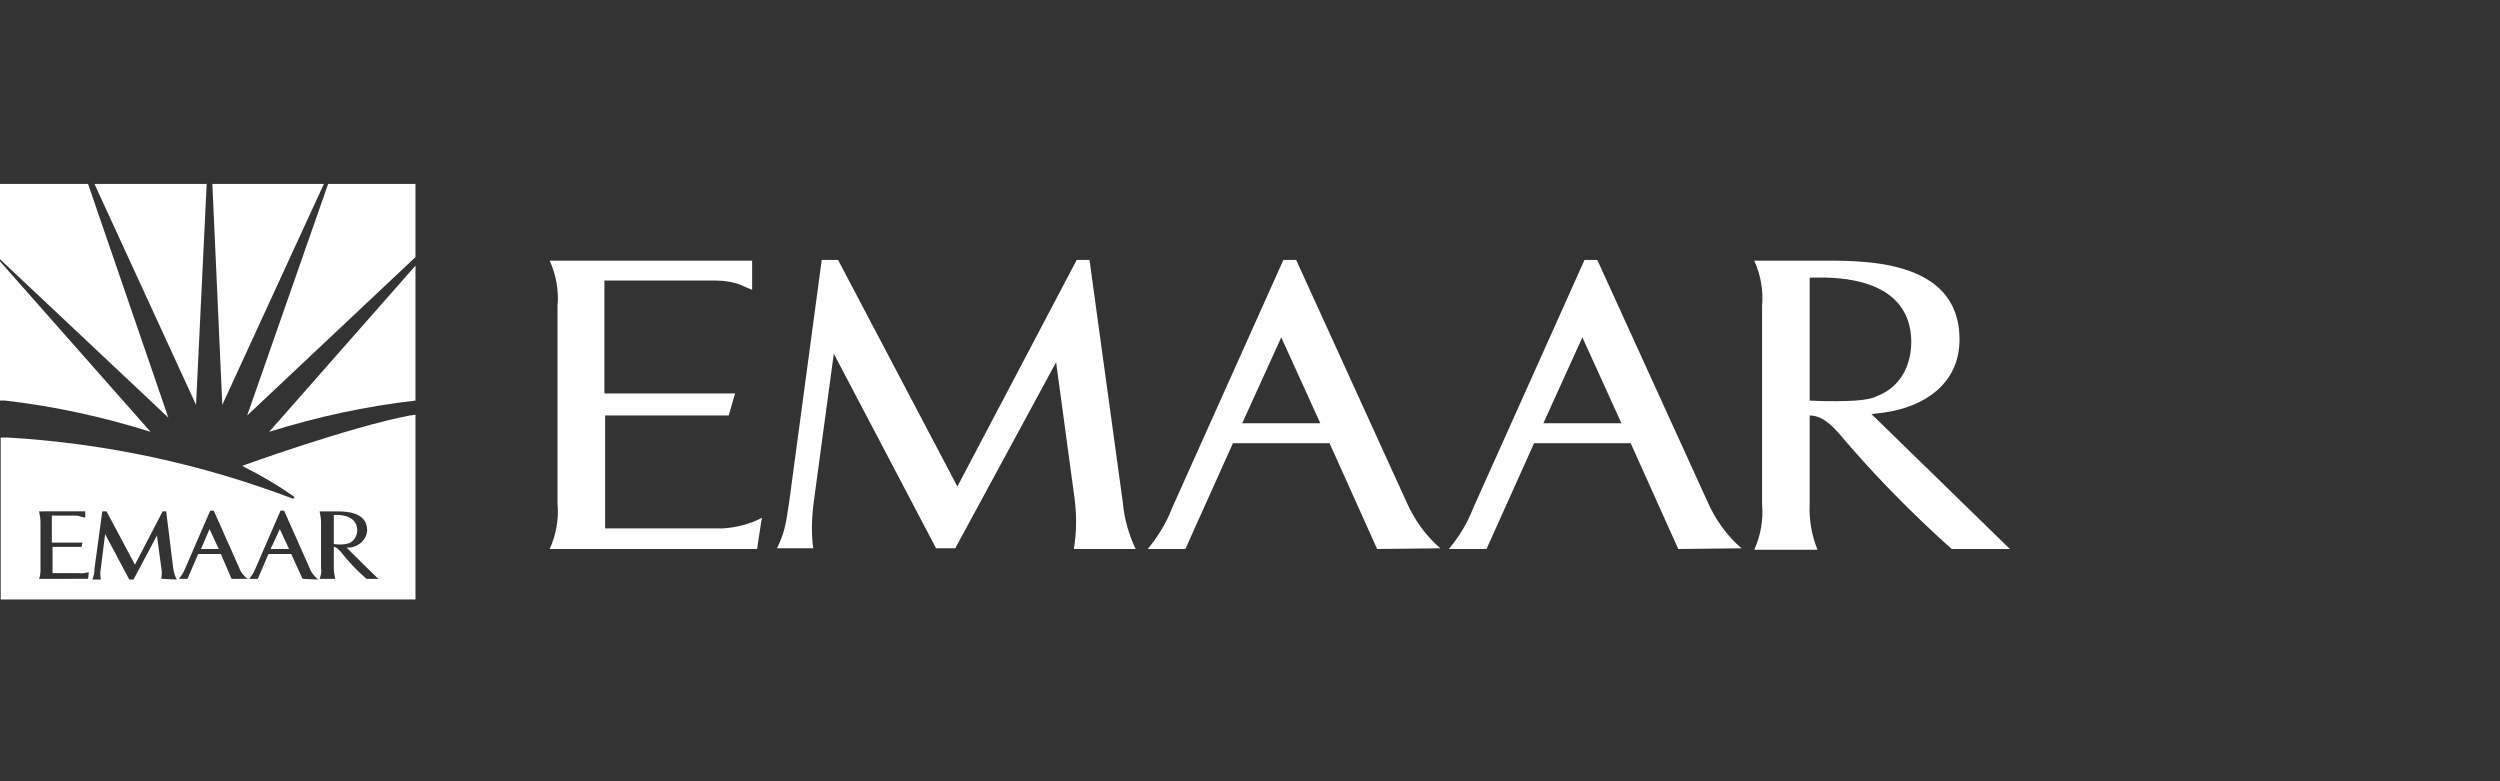 <?xml version="1.0" encoding="utf-8"?>
<!-- Generator: Adobe Illustrator 25.2.1, SVG Export Plug-In . SVG Version: 6.00 Build 0)  -->
<svg version="1.1" id="Layer_1" xmlns="http://www.w3.org/2000/svg" xmlns:xlink="http://www.w3.org/1999/xlink" x="0px" y="0px"
	 viewBox="0 0 352 110" style="enable-background:new 0 0 352 110;" xml:space="preserve">
<rect x="0" y="0" width="352" height="110" fill="#333333" stroke="none"/>
<style type="text/css">
	.st0{fill:#FFFFFF;}
	.st1{display:none;}
	.st2{display:inline;fill:none;stroke:#606060;stroke-miterlimit:10;}
</style>
<g id="Layer_1_1_">
	<g>
		<path class="st0" d="M21.2,60.8L0,36.8v19.6h0.7C7.7,57.2,14.5,58.7,21.2,60.8"/>
		<polygon class="st0" points="29.1,25.9 13.3,25.9 27.6,57 		"/>
		<polygon class="st0" points="46.2,25.9 34.8,58.5 58.5,36.2 58.5,25.9 		"/>
		<polygon class="st0" points="45.6,25.9 29.9,25.9 31.3,57 		"/>
		<path class="st0" d="M37.9,60.8c6.7-2.1,13.6-3.6,20.6-4.4v-19L37.9,60.8z"/>
		<polygon class="st0" points="0,25.9 0,36.5 23.7,58.8 12.4,25.9 		"/>
		<path class="st0" d="M57.7,58.5c-8.4,1.6-23.7,7.1-23.6,7.1c2.6,1.3,5,2.7,7.4,4.4l-0.2,0.2h-0.1C28.3,65.3,14.8,62.4,1,61.6H0.1
			v22.8h58.4v-26C58.2,58.4,58,58.5,57.7,58.5 M12.5,80.6l-0.1,0.9H5.5c0.2-0.5,0.2-1,0.2-1.5v-6.5c0-0.5-0.1-1-0.2-1.5H12v0.9
			c-0.1,0-0.2-0.1-0.4-0.1c-0.3-0.1-0.6-0.2-0.9-0.2H7.3v3.8h4.3L11.5,77H7.4v3.7h3.8C11.8,80.8,12.5,80.5,12.5,80.6z M22.7,81.5
			c0.1-0.5,0.1-1.1,0-1.6l-0.6-4.5l-3.3,6.2h-0.6l-3.4-6.4L14.2,80c-0.1,0.5-0.1,1.1,0,1.6H13c0.2-0.5,0.3-1,0.3-1.5l1.1-8.1H15
			l4,7.5l3.9-7.5h0.5l1,8.1c0.1,0.5,0.2,1,0.5,1.5L22.7,81.5z M32.6,81.5L31.1,78h-3.2l-1.5,3.5h-1.2c0.3-0.4,0.6-0.8,0.8-1.3
			l3.6-8.3h0.5l3.6,8.1c0.2,0.6,0.7,1.2,1.2,1.5L32.6,81.5z M42.6,81.5L41,78h-3.2l-1.5,3.5h-1.2c0.3-0.4,0.6-0.8,0.8-1.3l3.6-8.3
			H40l3.6,8.1c0.2,0.6,0.7,1.2,1.2,1.6L42.6,81.5z M51.6,81.5c-1.4-1.2-2.6-2.5-3.7-3.9C47.4,77.1,47.2,77,47,77v3
			c0,0.5,0.1,1,0.2,1.5H45c0.2-0.5,0.3-1,0.2-1.5v-6.5c0-0.5-0.1-1-0.2-1.5h2c1.4,0,4.7-0.1,4.7,2.7c-0.1,1.3-1.2,2.3-2.5,2.4h-0.4
			c0,0,4.3,4.3,4.5,4.4H51.6z"/>
		<path class="st0" d="M49.1,76.5L49.1,76.5c0.8-0.3,1.2-1.1,1.2-1.9c0-0.7-0.4-2.2-3.3-2.1v4.1C47.7,76.7,48.4,76.7,49.1,76.5"/>
		<polygon class="st0" points="38.1,77.3 40.7,77.3 39.4,74.5 		"/>
		<polygon class="st0" points="28.3,77.3 30.8,77.3 29.5,74.5 		"/>
		<g id="Page-1">
			<path id="Shape" class="st0" d="M107.2,73.3l-0.6,4H77.4c0.9-2,1.3-4.2,1.1-6.4V43.1c0.2-2.2-0.2-4.4-1.1-6.4h28.5v4.1
				c-0.5-0.2-1-0.4-1.4-0.6c-1.2-0.5-2.5-0.7-3.8-0.7H85.1v15.9h18.4l-0.9,3.1H85.2v15.9h16.5c1.9-0.1,3.9-0.6,5.6-1.5L107.2,73.3
				C107.2,73.2,107.2,73.3,107.2,73.3z M151.2,77.3c0.4-2.4,0.4-4.8,0.1-7.1L148.7,51l-14.2,26.2h-2.7l-14.4-27.4l-2.8,20.7
				c-0.3,2.2-0.4,4.5-0.1,6.7h-5.1c1-2.1,1.2-3,1.7-6.4l4.6-34.2h2.3l16.8,31.9l16.8-31.9h1.8l4.7,34.2c0.2,2.2,0.8,4.4,1.8,6.5
				L151.2,77.3z M193.9,77.3l-6.7-14.9h-13.6l-6.7,14.9h-5.3c1.4-1.7,2.6-3.6,3.4-5.7l15.7-35h1.8l15.5,34c1.1,2.5,2.7,4.8,4.8,6.6
				L193.9,77.3z M236.3,77.3l-6.7-14.9H216l-6.7,14.9H204c1.4-1.7,2.6-3.6,3.4-5.7l15.7-35h1.8l15.5,34c1.1,2.5,2.7,4.8,4.8,6.6
				L236.3,77.3z M274.8,77.3c-5.7-5.1-11-10.5-15.9-16.3c-1.9-2.2-3.2-2.5-4.1-2.5V71c-0.1,2.2,0.3,4.4,1.1,6.4H247
				c0.9-2,1.3-4.2,1.1-6.4V43.1c0.2-2.2-0.2-4.4-1.1-6.4h8.8c6,0,20.1-0.5,20.1,11.1c0,6.2-4.9,9.5-10.7,10.3l-1.7,0.2l19.5,19
				L274.8,77.3z M264.2,55.8L264.2,55.8c3.8-1.4,5-5,4.9-8s-1.5-9.2-14.3-8.7v17.3c0,0,7.2,0.4,9.2-0.5L264.2,55.8z M217.3,59.6h11
				l-5.5-12.1L217.3,59.6z M174.9,59.6h11l-5.5-12.1L174.9,59.6z"/>
		</g>
	</g>
</g>
<g id="Layer_3" class="st1">
	<rect x="34" y="13.5" class="st2" width="283.5" height="83.2"/>
</g>
</svg>
